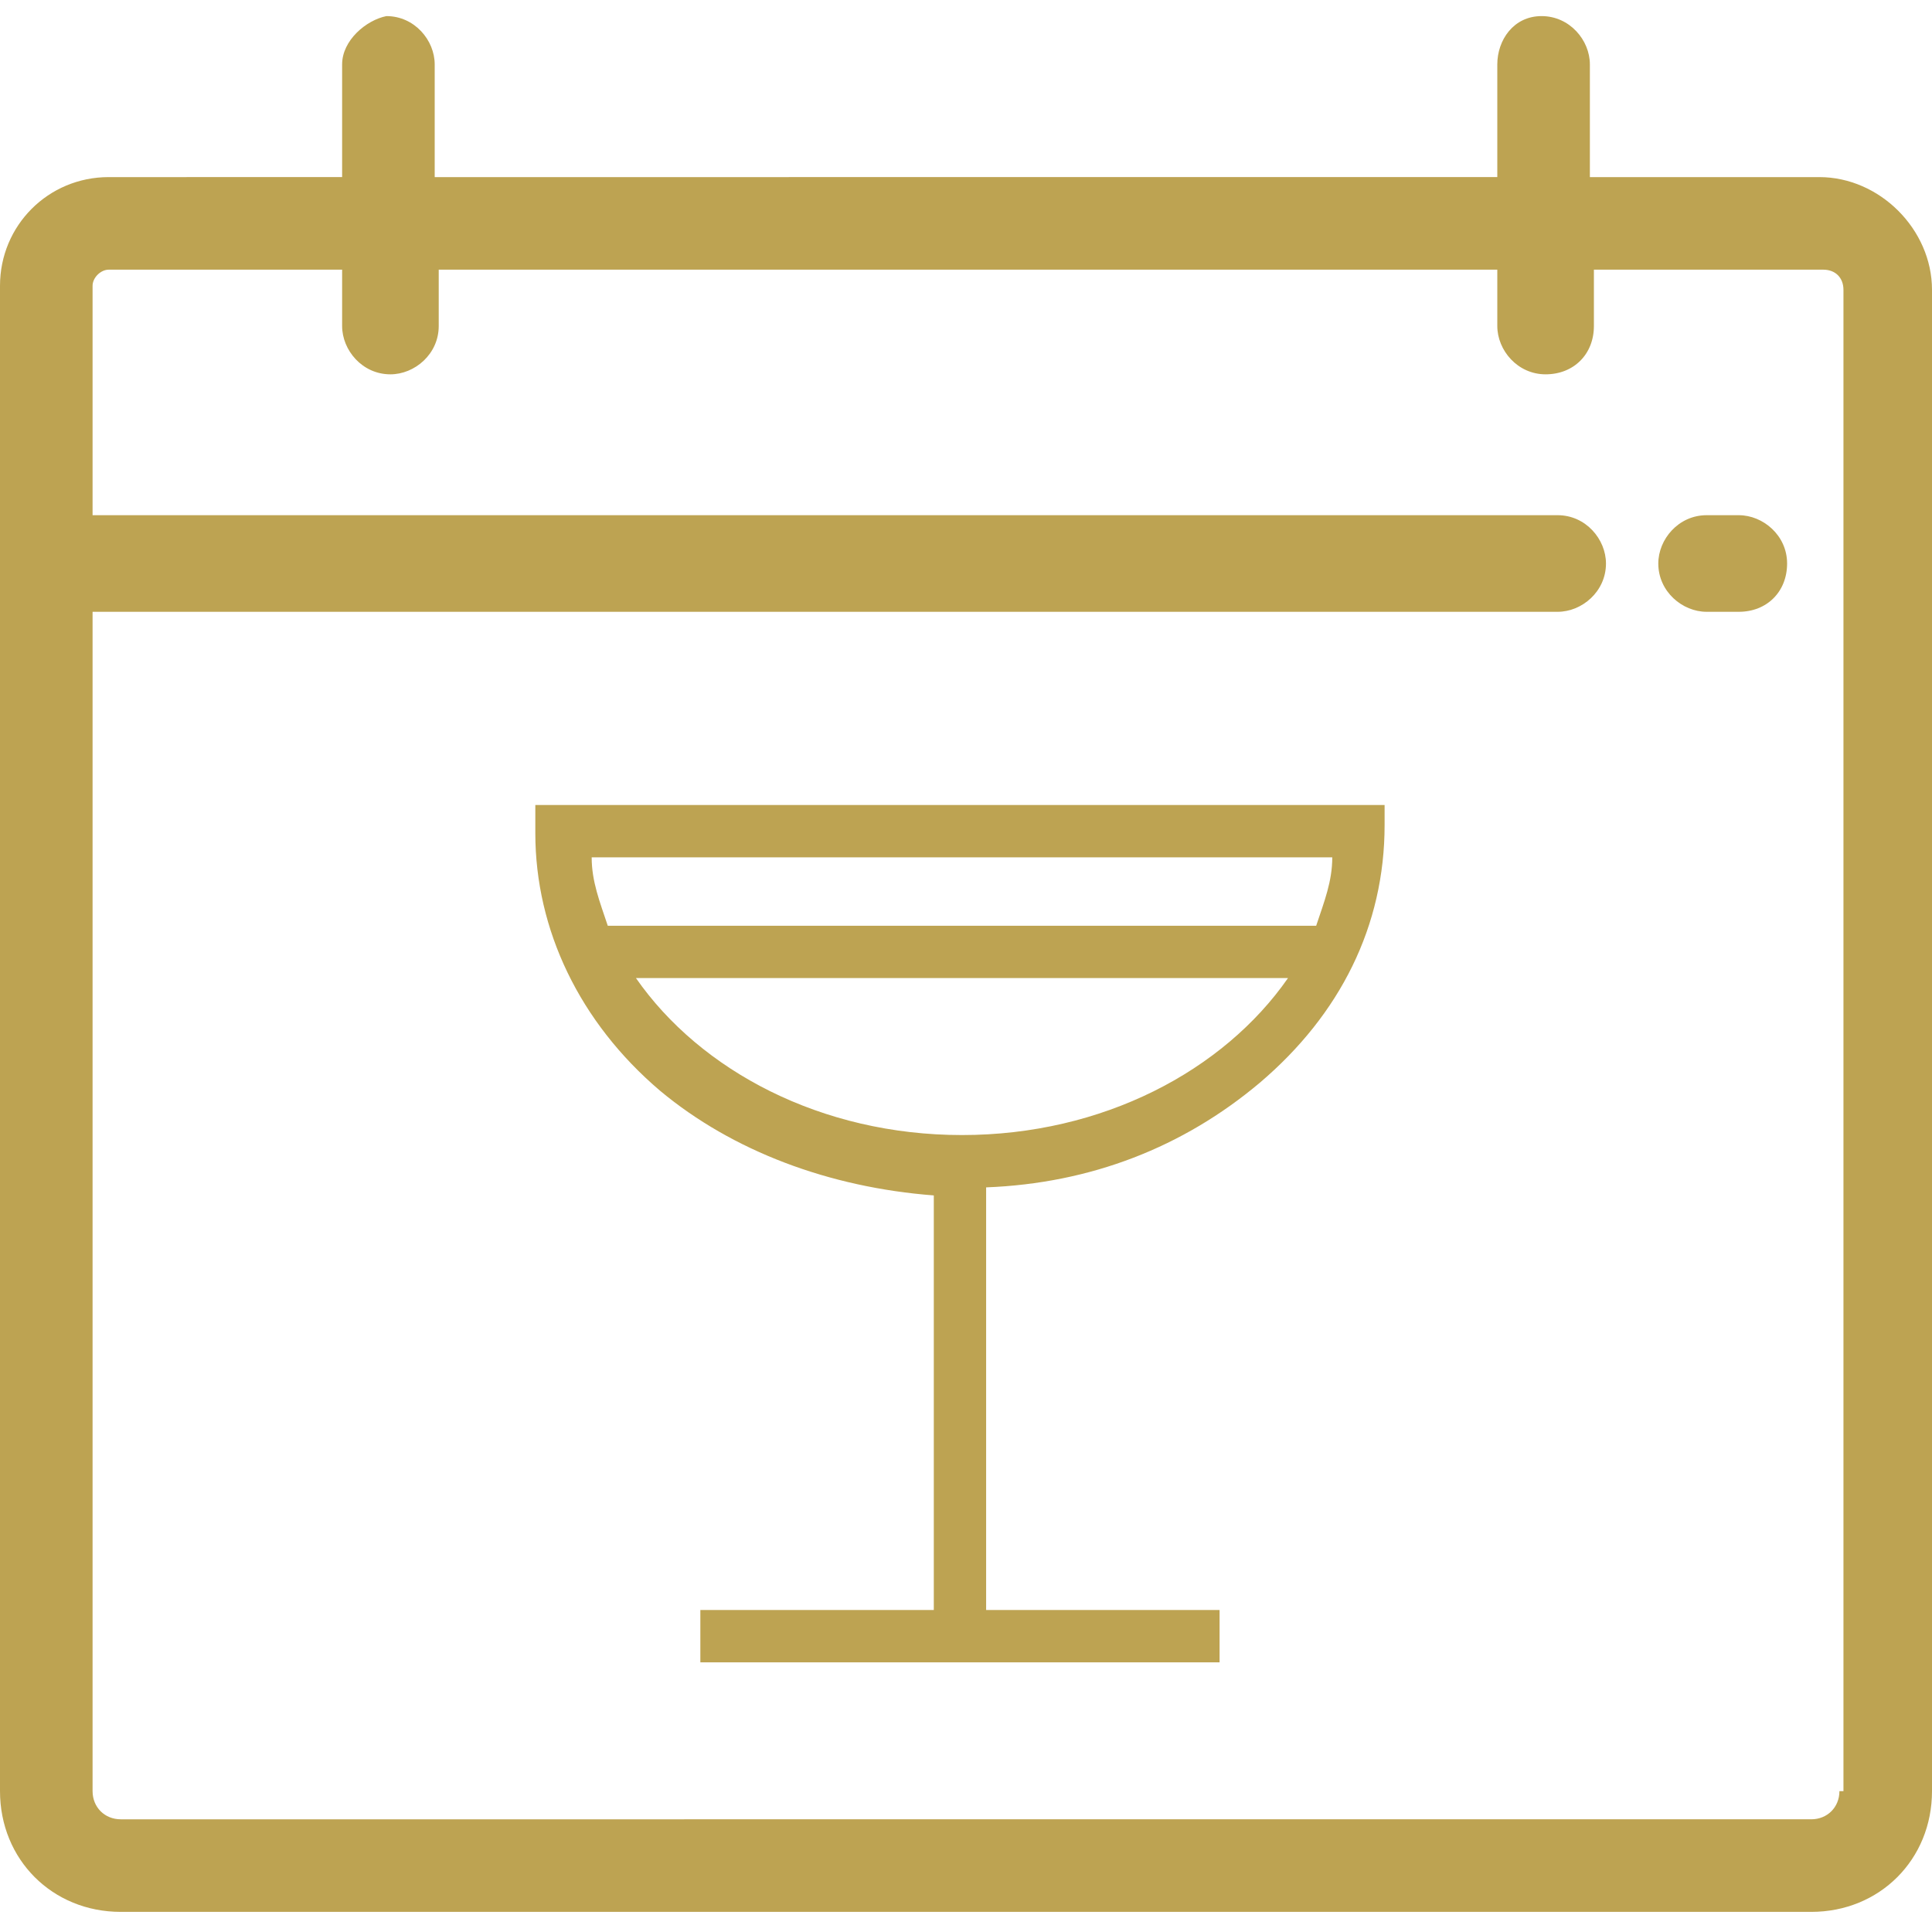 <?xml version="1.0" encoding="utf-8"?>
<!-- Generator: Adobe Illustrator 27.9.6, SVG Export Plug-In . SVG Version: 9.03 Build 54986)  -->
<svg version="1.1" id="Calque_1" xmlns="http://www.w3.org/2000/svg" xmlns:xlink="http://www.w3.org/1999/xlink" x="0px" y="0px"
	 viewBox="0 0 48 48" style="enable-background:new 0 0 48 48;" xml:space="preserve">
<style type="text/css">
	.st0{fill:#BDA352;}
</style>
<g>
	<g>
		<path class="st0" d="M43.2,15.2h-0.8c-0.6,0-1.2-0.5-1.2-1.2c0-0.6,0.5-1.2,1.2-1.2h0.8c0.6,0,1.2,0.5,1.2,1.2
			C44.4,14.7,43.9,15.2,43.2,15.2z"/>
		<path class="st0" d="M45.2,4.4h-5.7V1.6c0-0.6-0.5-1.2-1.2-1.2S37.2,1,37.2,1.6v2.8H10.8V1.6c0-0.6-0.5-1.2-1.2-1.2
			C9.1,0.5,8.5,1,8.5,1.6v2.8H2.7C1.2,4.4,0,5.6,0,7.1v37.4c0,1.7,1.3,3,3,3h42c1.7,0,3-1.3,3-3V7.2C48,5.7,46.7,4.4,45.2,4.4
			L45.2,4.4z M45.7,44.5c0,0.4-0.3,0.7-0.7,0.7H3c-0.4,0-0.7-0.3-0.7-0.7V15.2h36.4c0.6,0,1.2-0.5,1.2-1.2c0-0.6-0.5-1.2-1.2-1.2
			H2.3V7.1c0-0.2,0.2-0.4,0.4-0.4h5.8v1.4c0,0.6,0.5,1.2,1.2,1.2c0.6,0,1.2-0.5,1.2-1.2V6.7h26.3v1.4c0,0.6,0.5,1.2,1.2,1.2
			s1.2-0.5,1.2-1.2V6.7h5.7c0.3,0,0.5,0.2,0.5,0.5V44.5z"/>
	</g>
	<g>
		<path class="st0" d="M13.3,20v0.7c0,2.4,1.1,4.7,3.1,6.4c1.8,1.5,4.2,2.4,6.8,2.6v10.3h-5.8v1.3h12.9v-1.3h-5.8V29.5
			c2.6-0.1,4.9-1,6.8-2.6c2-1.7,3.1-3.9,3.1-6.4V20H13.3z M23.9,28.2c-3.5,0-6.5-1.6-8.1-3.9H32C30.4,26.6,27.4,28.2,23.9,28.2z
			 M32.7,23H15.1c-0.2-0.6-0.4-1.1-0.4-1.7h18.4C33.1,21.9,32.9,22.4,32.7,23z"/>
	</g>
</g>
</svg>
